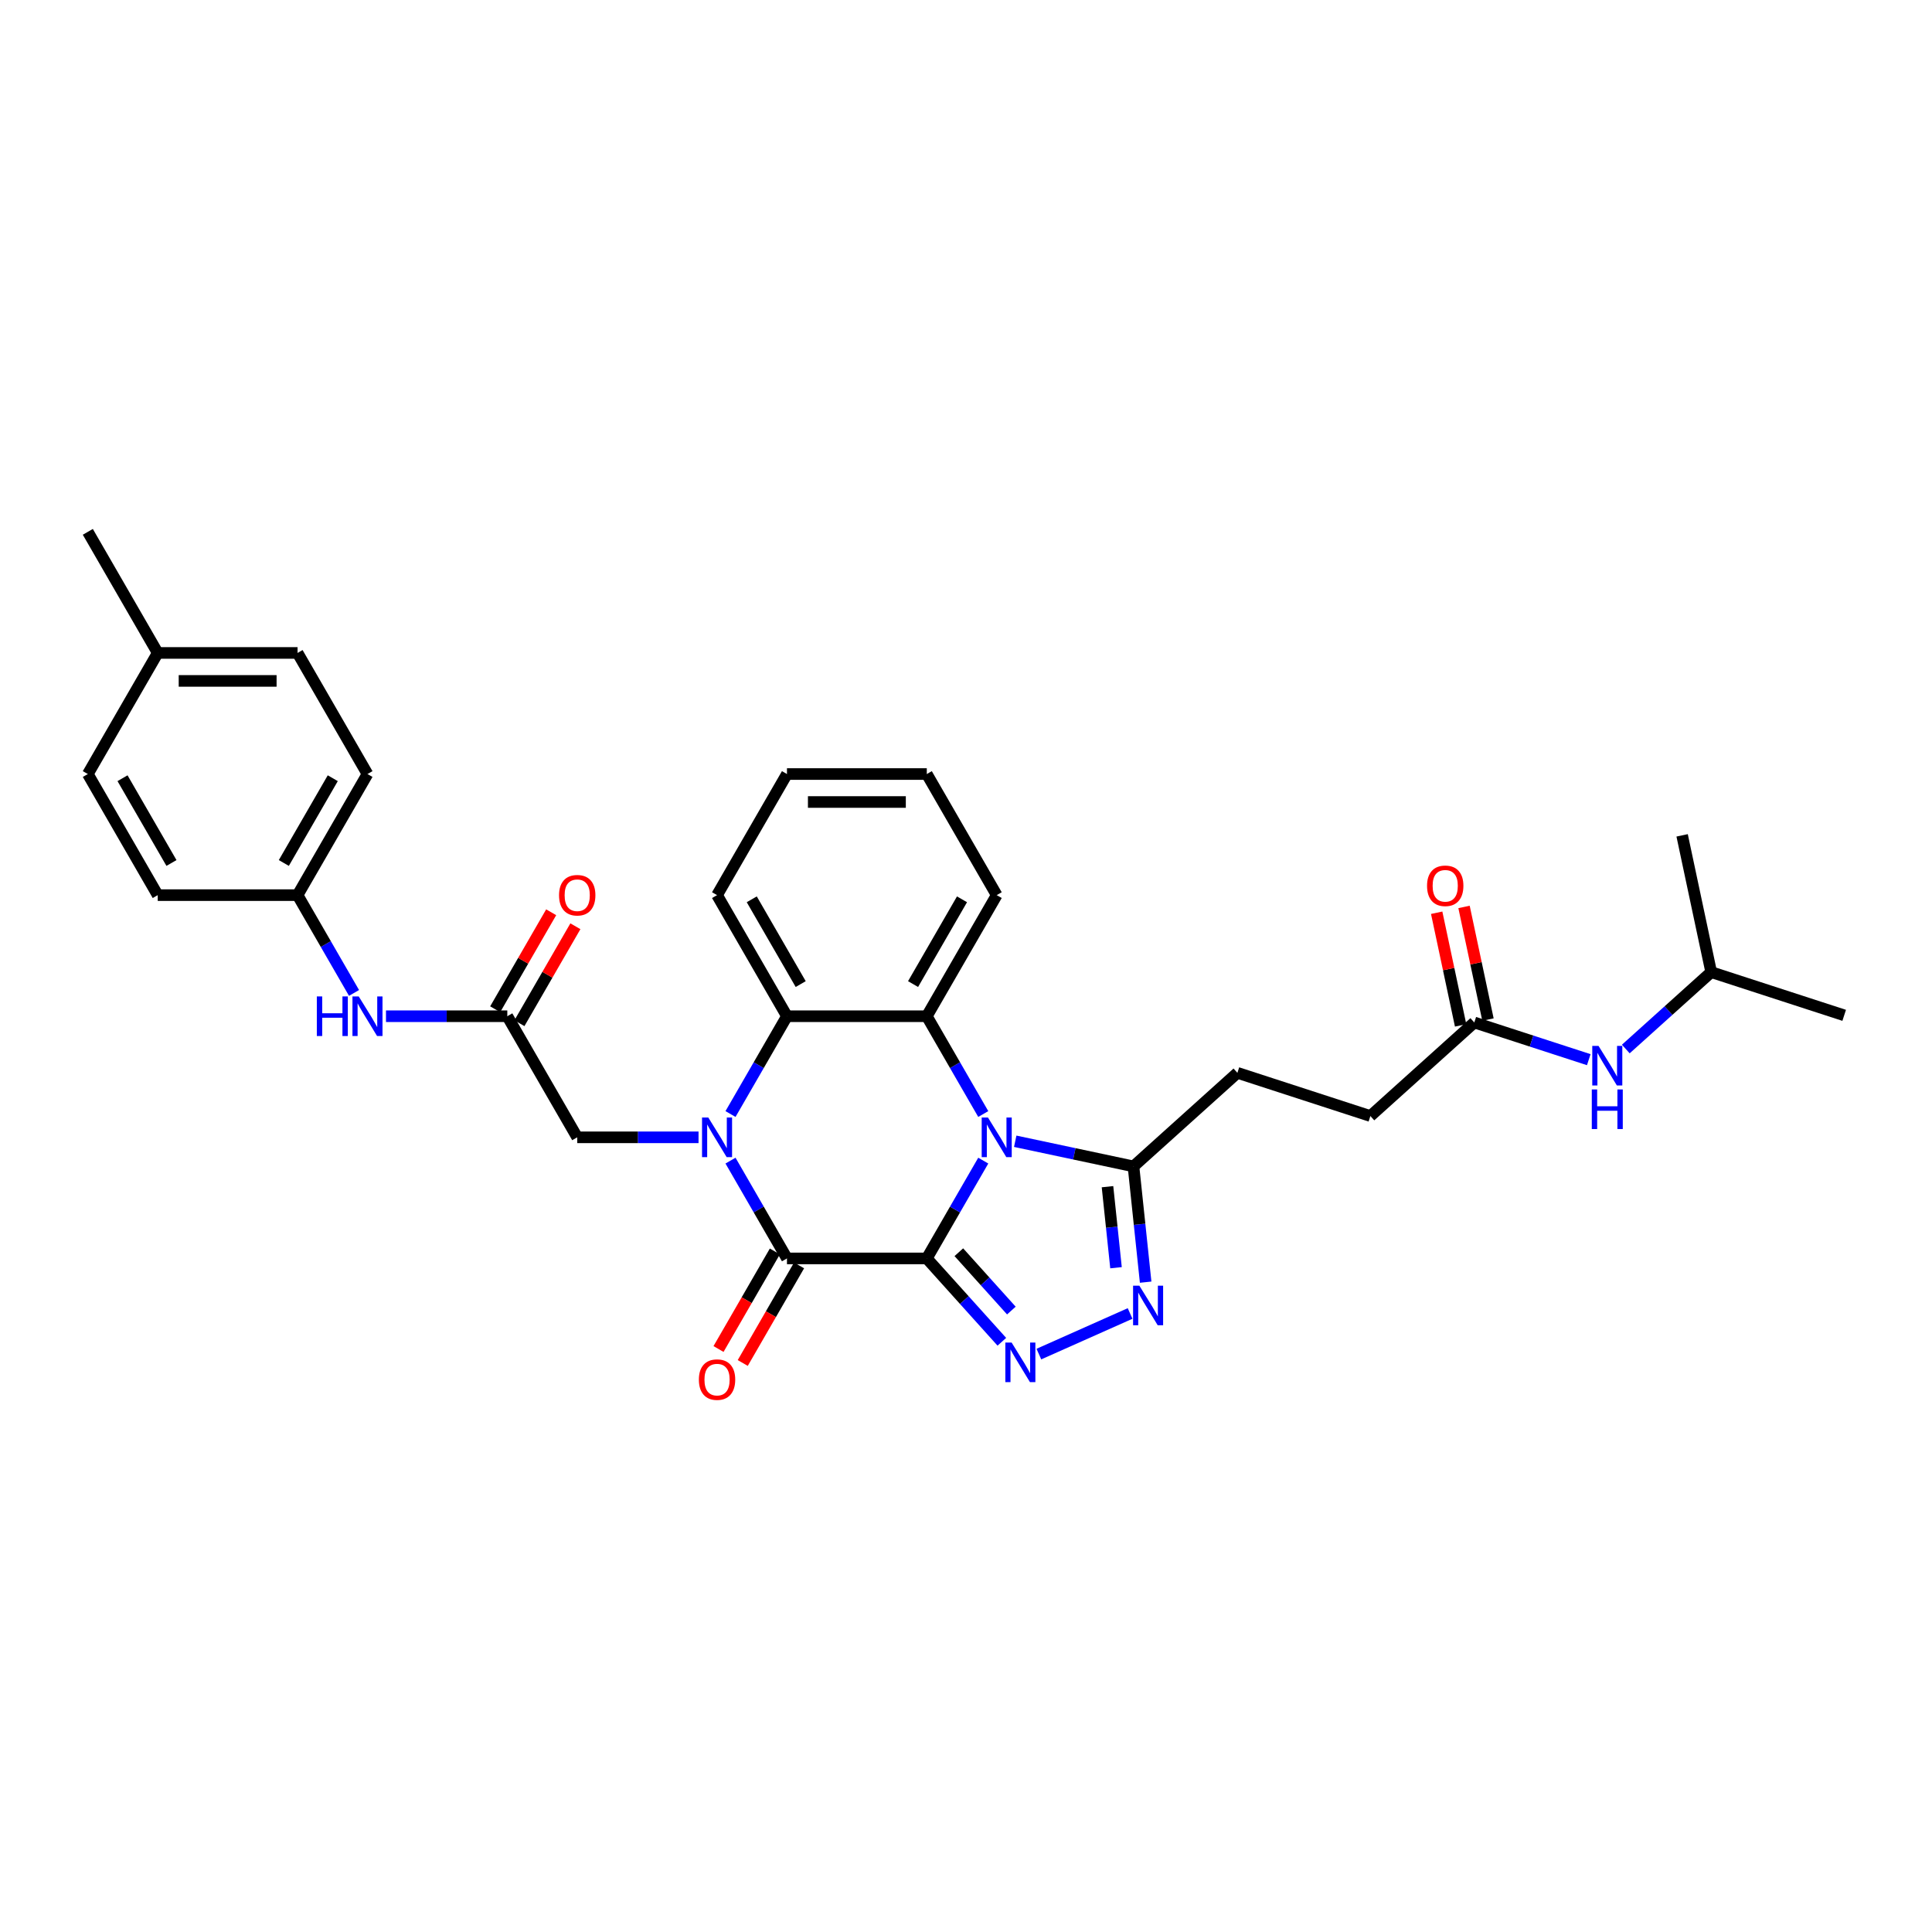 <?xml version='1.0' encoding='iso-8859-1'?>
<svg version='1.1' baseProfile='full'
              xmlns='http://www.w3.org/2000/svg'
                      xmlns:rdkit='http://www.rdkit.org/xml'
                      xmlns:xlink='http://www.w3.org/1999/xlink'
                  xml:space='preserve'
width='1000px' height='1000px' viewBox='0 0 1000 1000'>
<!-- END OF HEADER -->
<rect style='opacity:1.0;fill:#FFFFFF;stroke:none' width='1000' height='1000' x='0' y='0'> </rect>
<path class='bond-0' d='M 479.708,651.356 L 494.321,626.046' style='fill:none;fill-rule:evenodd;stroke:#000000;stroke-width:6px;stroke-linecap:butt;stroke-linejoin:miter;stroke-opacity:1' />
<path class='bond-0' d='M 494.321,626.046 L 508.934,600.735' style='fill:none;fill-rule:evenodd;stroke:#0000FF;stroke-width:6px;stroke-linecap:butt;stroke-linejoin:miter;stroke-opacity:1' />
<path class='bond-2' d='M 479.708,651.356 L 407.332,651.356' style='fill:none;fill-rule:evenodd;stroke:#000000;stroke-width:6px;stroke-linecap:butt;stroke-linejoin:miter;stroke-opacity:1' />
<path class='bond-3' d='M 479.708,651.356 L 499.131,672.928' style='fill:none;fill-rule:evenodd;stroke:#000000;stroke-width:6px;stroke-linecap:butt;stroke-linejoin:miter;stroke-opacity:1' />
<path class='bond-3' d='M 499.131,672.928 L 518.554,694.499' style='fill:none;fill-rule:evenodd;stroke:#0000FF;stroke-width:6px;stroke-linecap:butt;stroke-linejoin:miter;stroke-opacity:1' />
<path class='bond-3' d='M 496.292,648.142 L 509.888,663.242' style='fill:none;fill-rule:evenodd;stroke:#000000;stroke-width:6px;stroke-linecap:butt;stroke-linejoin:miter;stroke-opacity:1' />
<path class='bond-3' d='M 509.888,663.242 L 523.484,678.342' style='fill:none;fill-rule:evenodd;stroke:#0000FF;stroke-width:6px;stroke-linecap:butt;stroke-linejoin:miter;stroke-opacity:1' />
<path class='bond-4' d='M 508.934,576.619 L 494.321,551.309' style='fill:none;fill-rule:evenodd;stroke:#0000FF;stroke-width:6px;stroke-linecap:butt;stroke-linejoin:miter;stroke-opacity:1' />
<path class='bond-4' d='M 494.321,551.309 L 479.708,525.998' style='fill:none;fill-rule:evenodd;stroke:#000000;stroke-width:6px;stroke-linecap:butt;stroke-linejoin:miter;stroke-opacity:1' />
<path class='bond-7' d='M 525.478,590.714 L 556.084,597.22' style='fill:none;fill-rule:evenodd;stroke:#0000FF;stroke-width:6px;stroke-linecap:butt;stroke-linejoin:miter;stroke-opacity:1' />
<path class='bond-7' d='M 556.084,597.22 L 586.689,603.725' style='fill:none;fill-rule:evenodd;stroke:#000000;stroke-width:6px;stroke-linecap:butt;stroke-linejoin:miter;stroke-opacity:1' />
<path class='bond-1' d='M 378.106,600.735 L 392.719,626.046' style='fill:none;fill-rule:evenodd;stroke:#0000FF;stroke-width:6px;stroke-linecap:butt;stroke-linejoin:miter;stroke-opacity:1' />
<path class='bond-1' d='M 392.719,626.046 L 407.332,651.356' style='fill:none;fill-rule:evenodd;stroke:#000000;stroke-width:6px;stroke-linecap:butt;stroke-linejoin:miter;stroke-opacity:1' />
<path class='bond-6' d='M 378.106,576.619 L 392.719,551.309' style='fill:none;fill-rule:evenodd;stroke:#0000FF;stroke-width:6px;stroke-linecap:butt;stroke-linejoin:miter;stroke-opacity:1' />
<path class='bond-6' d='M 392.719,551.309 L 407.332,525.998' style='fill:none;fill-rule:evenodd;stroke:#000000;stroke-width:6px;stroke-linecap:butt;stroke-linejoin:miter;stroke-opacity:1' />
<path class='bond-8' d='M 361.562,588.677 L 330.165,588.677' style='fill:none;fill-rule:evenodd;stroke:#0000FF;stroke-width:6px;stroke-linecap:butt;stroke-linejoin:miter;stroke-opacity:1' />
<path class='bond-8' d='M 330.165,588.677 L 298.769,588.677' style='fill:none;fill-rule:evenodd;stroke:#000000;stroke-width:6px;stroke-linecap:butt;stroke-linejoin:miter;stroke-opacity:1' />
<path class='bond-11' d='M 401.064,647.738 L 386.485,672.99' style='fill:none;fill-rule:evenodd;stroke:#000000;stroke-width:6px;stroke-linecap:butt;stroke-linejoin:miter;stroke-opacity:1' />
<path class='bond-11' d='M 386.485,672.99 L 371.905,698.243' style='fill:none;fill-rule:evenodd;stroke:#FF0000;stroke-width:6px;stroke-linecap:butt;stroke-linejoin:miter;stroke-opacity:1' />
<path class='bond-11' d='M 413.6,654.975 L 399.02,680.228' style='fill:none;fill-rule:evenodd;stroke:#000000;stroke-width:6px;stroke-linecap:butt;stroke-linejoin:miter;stroke-opacity:1' />
<path class='bond-11' d='M 399.02,680.228 L 384.441,705.481' style='fill:none;fill-rule:evenodd;stroke:#FF0000;stroke-width:6px;stroke-linecap:butt;stroke-linejoin:miter;stroke-opacity:1' />
<path class='bond-5' d='M 537.719,700.875 L 584.934,679.854' style='fill:none;fill-rule:evenodd;stroke:#0000FF;stroke-width:6px;stroke-linecap:butt;stroke-linejoin:miter;stroke-opacity:1' />
<path class='bond-19' d='M 479.708,525.998 L 515.895,463.319' style='fill:none;fill-rule:evenodd;stroke:#000000;stroke-width:6px;stroke-linecap:butt;stroke-linejoin:miter;stroke-opacity:1' />
<path class='bond-19' d='M 472.6,509.359 L 497.931,465.483' style='fill:none;fill-rule:evenodd;stroke:#000000;stroke-width:6px;stroke-linecap:butt;stroke-linejoin:miter;stroke-opacity:1' />
<path class='bond-33' d='M 479.708,525.998 L 407.332,525.998' style='fill:none;fill-rule:evenodd;stroke:#000000;stroke-width:6px;stroke-linecap:butt;stroke-linejoin:miter;stroke-opacity:1' />
<path class='bond-32' d='M 592.987,663.646 L 589.838,633.686' style='fill:none;fill-rule:evenodd;stroke:#0000FF;stroke-width:6px;stroke-linecap:butt;stroke-linejoin:miter;stroke-opacity:1' />
<path class='bond-32' d='M 589.838,633.686 L 586.689,603.725' style='fill:none;fill-rule:evenodd;stroke:#000000;stroke-width:6px;stroke-linecap:butt;stroke-linejoin:miter;stroke-opacity:1' />
<path class='bond-32' d='M 577.647,656.171 L 575.443,635.199' style='fill:none;fill-rule:evenodd;stroke:#0000FF;stroke-width:6px;stroke-linecap:butt;stroke-linejoin:miter;stroke-opacity:1' />
<path class='bond-32' d='M 575.443,635.199 L 573.238,614.226' style='fill:none;fill-rule:evenodd;stroke:#000000;stroke-width:6px;stroke-linecap:butt;stroke-linejoin:miter;stroke-opacity:1' />
<path class='bond-21' d='M 407.332,525.998 L 371.144,463.319' style='fill:none;fill-rule:evenodd;stroke:#000000;stroke-width:6px;stroke-linecap:butt;stroke-linejoin:miter;stroke-opacity:1' />
<path class='bond-21' d='M 414.44,509.359 L 389.108,465.483' style='fill:none;fill-rule:evenodd;stroke:#000000;stroke-width:6px;stroke-linecap:butt;stroke-linejoin:miter;stroke-opacity:1' />
<path class='bond-14' d='M 586.689,603.725 L 640.475,555.296' style='fill:none;fill-rule:evenodd;stroke:#000000;stroke-width:6px;stroke-linecap:butt;stroke-linejoin:miter;stroke-opacity:1' />
<path class='bond-9' d='M 298.769,588.677 L 262.581,525.998' style='fill:none;fill-rule:evenodd;stroke:#000000;stroke-width:6px;stroke-linecap:butt;stroke-linejoin:miter;stroke-opacity:1' />
<path class='bond-12' d='M 262.581,525.998 L 231.185,525.998' style='fill:none;fill-rule:evenodd;stroke:#000000;stroke-width:6px;stroke-linecap:butt;stroke-linejoin:miter;stroke-opacity:1' />
<path class='bond-12' d='M 231.185,525.998 L 199.788,525.998' style='fill:none;fill-rule:evenodd;stroke:#0000FF;stroke-width:6px;stroke-linecap:butt;stroke-linejoin:miter;stroke-opacity:1' />
<path class='bond-15' d='M 268.849,529.617 L 283.337,504.523' style='fill:none;fill-rule:evenodd;stroke:#000000;stroke-width:6px;stroke-linecap:butt;stroke-linejoin:miter;stroke-opacity:1' />
<path class='bond-15' d='M 283.337,504.523 L 297.824,479.43' style='fill:none;fill-rule:evenodd;stroke:#FF0000;stroke-width:6px;stroke-linecap:butt;stroke-linejoin:miter;stroke-opacity:1' />
<path class='bond-15' d='M 256.313,522.379 L 270.801,497.286' style='fill:none;fill-rule:evenodd;stroke:#000000;stroke-width:6px;stroke-linecap:butt;stroke-linejoin:miter;stroke-opacity:1' />
<path class='bond-15' d='M 270.801,497.286 L 285.289,472.192' style='fill:none;fill-rule:evenodd;stroke:#FF0000;stroke-width:6px;stroke-linecap:butt;stroke-linejoin:miter;stroke-opacity:1' />
<path class='bond-10' d='M 763.094,529.233 L 709.308,577.662' style='fill:none;fill-rule:evenodd;stroke:#000000;stroke-width:6px;stroke-linecap:butt;stroke-linejoin:miter;stroke-opacity:1' />
<path class='bond-13' d='M 763.094,529.233 L 792.719,538.859' style='fill:none;fill-rule:evenodd;stroke:#000000;stroke-width:6px;stroke-linecap:butt;stroke-linejoin:miter;stroke-opacity:1' />
<path class='bond-13' d='M 792.719,538.859 L 822.344,548.485' style='fill:none;fill-rule:evenodd;stroke:#0000FF;stroke-width:6px;stroke-linecap:butt;stroke-linejoin:miter;stroke-opacity:1' />
<path class='bond-16' d='M 770.173,527.728 L 763.977,498.577' style='fill:none;fill-rule:evenodd;stroke:#000000;stroke-width:6px;stroke-linecap:butt;stroke-linejoin:miter;stroke-opacity:1' />
<path class='bond-16' d='M 763.977,498.577 L 757.78,469.426' style='fill:none;fill-rule:evenodd;stroke:#FF0000;stroke-width:6px;stroke-linecap:butt;stroke-linejoin:miter;stroke-opacity:1' />
<path class='bond-16' d='M 756.014,530.738 L 749.818,501.587' style='fill:none;fill-rule:evenodd;stroke:#000000;stroke-width:6px;stroke-linecap:butt;stroke-linejoin:miter;stroke-opacity:1' />
<path class='bond-16' d='M 749.818,501.587 L 743.622,472.436' style='fill:none;fill-rule:evenodd;stroke:#FF0000;stroke-width:6px;stroke-linecap:butt;stroke-linejoin:miter;stroke-opacity:1' />
<path class='bond-17' d='M 183.244,513.94 L 168.631,488.63' style='fill:none;fill-rule:evenodd;stroke:#0000FF;stroke-width:6px;stroke-linecap:butt;stroke-linejoin:miter;stroke-opacity:1' />
<path class='bond-17' d='M 168.631,488.63 L 154.018,463.319' style='fill:none;fill-rule:evenodd;stroke:#000000;stroke-width:6px;stroke-linecap:butt;stroke-linejoin:miter;stroke-opacity:1' />
<path class='bond-26' d='M 841.509,542.97 L 863.611,523.07' style='fill:none;fill-rule:evenodd;stroke:#0000FF;stroke-width:6px;stroke-linecap:butt;stroke-linejoin:miter;stroke-opacity:1' />
<path class='bond-26' d='M 863.611,523.07 L 885.712,503.169' style='fill:none;fill-rule:evenodd;stroke:#000000;stroke-width:6px;stroke-linecap:butt;stroke-linejoin:miter;stroke-opacity:1' />
<path class='bond-18' d='M 640.475,555.296 L 709.308,577.662' style='fill:none;fill-rule:evenodd;stroke:#000000;stroke-width:6px;stroke-linecap:butt;stroke-linejoin:miter;stroke-opacity:1' />
<path class='bond-22' d='M 154.018,463.319 L 81.642,463.319' style='fill:none;fill-rule:evenodd;stroke:#000000;stroke-width:6px;stroke-linecap:butt;stroke-linejoin:miter;stroke-opacity:1' />
<path class='bond-23' d='M 154.018,463.319 L 190.206,400.64' style='fill:none;fill-rule:evenodd;stroke:#000000;stroke-width:6px;stroke-linecap:butt;stroke-linejoin:miter;stroke-opacity:1' />
<path class='bond-23' d='M 146.91,446.68 L 172.242,402.804' style='fill:none;fill-rule:evenodd;stroke:#000000;stroke-width:6px;stroke-linecap:butt;stroke-linejoin:miter;stroke-opacity:1' />
<path class='bond-30' d='M 515.895,463.319 L 479.708,400.64' style='fill:none;fill-rule:evenodd;stroke:#000000;stroke-width:6px;stroke-linecap:butt;stroke-linejoin:miter;stroke-opacity:1' />
<path class='bond-20' d='M 81.642,337.961 L 154.018,337.961' style='fill:none;fill-rule:evenodd;stroke:#000000;stroke-width:6px;stroke-linecap:butt;stroke-linejoin:miter;stroke-opacity:1' />
<path class='bond-20' d='M 92.499,352.436 L 143.161,352.436' style='fill:none;fill-rule:evenodd;stroke:#000000;stroke-width:6px;stroke-linecap:butt;stroke-linejoin:miter;stroke-opacity:1' />
<path class='bond-27' d='M 81.642,337.961 L 45.455,275.282' style='fill:none;fill-rule:evenodd;stroke:#000000;stroke-width:6px;stroke-linecap:butt;stroke-linejoin:miter;stroke-opacity:1' />
<path class='bond-35' d='M 81.642,337.961 L 45.455,400.64' style='fill:none;fill-rule:evenodd;stroke:#000000;stroke-width:6px;stroke-linecap:butt;stroke-linejoin:miter;stroke-opacity:1' />
<path class='bond-31' d='M 371.144,463.319 L 407.332,400.64' style='fill:none;fill-rule:evenodd;stroke:#000000;stroke-width:6px;stroke-linecap:butt;stroke-linejoin:miter;stroke-opacity:1' />
<path class='bond-25' d='M 81.642,463.319 L 45.455,400.64' style='fill:none;fill-rule:evenodd;stroke:#000000;stroke-width:6px;stroke-linecap:butt;stroke-linejoin:miter;stroke-opacity:1' />
<path class='bond-25' d='M 88.75,446.68 L 63.419,402.804' style='fill:none;fill-rule:evenodd;stroke:#000000;stroke-width:6px;stroke-linecap:butt;stroke-linejoin:miter;stroke-opacity:1' />
<path class='bond-24' d='M 190.206,400.64 L 154.018,337.961' style='fill:none;fill-rule:evenodd;stroke:#000000;stroke-width:6px;stroke-linecap:butt;stroke-linejoin:miter;stroke-opacity:1' />
<path class='bond-28' d='M 885.712,503.169 L 954.545,525.535' style='fill:none;fill-rule:evenodd;stroke:#000000;stroke-width:6px;stroke-linecap:butt;stroke-linejoin:miter;stroke-opacity:1' />
<path class='bond-29' d='M 885.712,503.169 L 870.665,432.376' style='fill:none;fill-rule:evenodd;stroke:#000000;stroke-width:6px;stroke-linecap:butt;stroke-linejoin:miter;stroke-opacity:1' />
<path class='bond-34' d='M 479.708,400.64 L 407.332,400.64' style='fill:none;fill-rule:evenodd;stroke:#000000;stroke-width:6px;stroke-linecap:butt;stroke-linejoin:miter;stroke-opacity:1' />
<path class='bond-34' d='M 468.851,415.115 L 418.188,415.115' style='fill:none;fill-rule:evenodd;stroke:#000000;stroke-width:6px;stroke-linecap:butt;stroke-linejoin:miter;stroke-opacity:1' />
<path  class='atom-1' d='M 511.365 578.429
L 518.081 589.285
Q 518.747 590.356, 519.818 592.296
Q 520.889 594.236, 520.947 594.351
L 520.947 578.429
L 523.669 578.429
L 523.669 598.926
L 520.86 598.926
L 513.652 587.056
Q 512.812 585.666, 511.915 584.074
Q 511.046 582.482, 510.786 581.99
L 510.786 598.926
L 508.122 598.926
L 508.122 578.429
L 511.365 578.429
' fill='#0000FF'/>
<path  class='atom-2' d='M 366.614 578.429
L 373.33 589.285
Q 373.996 590.356, 375.067 592.296
Q 376.138 594.236, 376.196 594.351
L 376.196 578.429
L 378.918 578.429
L 378.918 598.926
L 376.109 598.926
L 368.901 587.056
Q 368.061 585.666, 367.164 584.074
Q 366.295 582.482, 366.035 581.99
L 366.035 598.926
L 363.371 598.926
L 363.371 578.429
L 366.614 578.429
' fill='#0000FF'/>
<path  class='atom-4' d='M 523.606 694.893
L 530.322 705.75
Q 530.988 706.821, 532.059 708.761
Q 533.13 710.7, 533.188 710.816
L 533.188 694.893
L 535.909 694.893
L 535.909 715.39
L 533.101 715.39
L 525.893 703.521
Q 525.053 702.131, 524.156 700.539
Q 523.287 698.946, 523.027 698.454
L 523.027 715.39
L 520.363 715.39
L 520.363 694.893
L 523.606 694.893
' fill='#0000FF'/>
<path  class='atom-6' d='M 589.724 665.456
L 596.44 676.312
Q 597.106 677.383, 598.177 679.323
Q 599.249 681.262, 599.306 681.378
L 599.306 665.456
L 602.028 665.456
L 602.028 685.952
L 599.22 685.952
L 592.011 674.083
Q 591.171 672.693, 590.274 671.101
Q 589.405 669.509, 589.145 669.016
L 589.145 685.952
L 586.482 685.952
L 586.482 665.456
L 589.724 665.456
' fill='#0000FF'/>
<path  class='atom-12' d='M 361.736 714.093
Q 361.736 709.172, 364.167 706.421
Q 366.599 703.671, 371.144 703.671
Q 375.69 703.671, 378.121 706.421
Q 380.553 709.172, 380.553 714.093
Q 380.553 719.073, 378.092 721.91
Q 375.632 724.718, 371.144 724.718
Q 366.628 724.718, 364.167 721.91
Q 361.736 719.102, 361.736 714.093
M 371.144 722.402
Q 374.271 722.402, 375.95 720.318
Q 377.658 718.204, 377.658 714.093
Q 377.658 710.069, 375.95 708.043
Q 374.271 705.987, 371.144 705.987
Q 368.018 705.987, 366.31 708.014
Q 364.631 710.04, 364.631 714.093
Q 364.631 718.233, 366.31 720.318
Q 368.018 722.402, 371.144 722.402
' fill='#FF0000'/>
<path  class='atom-13' d='M 163.991 515.75
L 166.77 515.75
L 166.77 524.464
L 177.25 524.464
L 177.25 515.75
L 180.03 515.75
L 180.03 536.247
L 177.25 536.247
L 177.25 526.78
L 166.77 526.78
L 166.77 536.247
L 163.991 536.247
L 163.991 515.75
' fill='#0000FF'/>
<path  class='atom-13' d='M 185.675 515.75
L 192.391 526.606
Q 193.057 527.677, 194.128 529.617
Q 195.199 531.557, 195.257 531.672
L 195.257 515.75
L 197.979 515.75
L 197.979 536.247
L 195.171 536.247
L 187.962 524.377
Q 187.122 522.987, 186.225 521.395
Q 185.356 519.803, 185.096 519.311
L 185.096 536.247
L 182.432 536.247
L 182.432 515.75
L 185.675 515.75
' fill='#0000FF'/>
<path  class='atom-14' d='M 827.396 541.35
L 834.112 552.206
Q 834.778 553.277, 835.85 555.217
Q 836.921 557.157, 836.979 557.272
L 836.979 541.35
L 839.7 541.35
L 839.7 561.847
L 836.892 561.847
L 829.683 549.977
Q 828.844 548.587, 827.946 546.995
Q 827.078 545.403, 826.817 544.911
L 826.817 561.847
L 824.154 561.847
L 824.154 541.35
L 827.396 541.35
' fill='#0000FF'/>
<path  class='atom-14' d='M 823.908 563.896
L 826.687 563.896
L 826.687 572.61
L 837.167 572.61
L 837.167 563.896
L 839.946 563.896
L 839.946 584.393
L 837.167 584.393
L 837.167 574.926
L 826.687 574.926
L 826.687 584.393
L 823.908 584.393
L 823.908 563.896
' fill='#0000FF'/>
<path  class='atom-16' d='M 289.36 463.377
Q 289.36 458.456, 291.792 455.705
Q 294.224 452.955, 298.769 452.955
Q 303.314 452.955, 305.746 455.705
Q 308.178 458.456, 308.178 463.377
Q 308.178 468.357, 305.717 471.194
Q 303.256 474.002, 298.769 474.002
Q 294.253 474.002, 291.792 471.194
Q 289.36 468.385, 289.36 463.377
M 298.769 471.686
Q 301.895 471.686, 303.575 469.601
Q 305.283 467.488, 305.283 463.377
Q 305.283 459.353, 303.575 457.326
Q 301.895 455.271, 298.769 455.271
Q 295.642 455.271, 293.934 457.298
Q 292.255 459.324, 292.255 463.377
Q 292.255 467.517, 293.934 469.601
Q 295.642 471.686, 298.769 471.686
' fill='#FF0000'/>
<path  class='atom-17' d='M 738.637 458.497
Q 738.637 453.575, 741.069 450.825
Q 743.501 448.075, 748.046 448.075
Q 752.591 448.075, 755.023 450.825
Q 757.455 453.575, 757.455 458.497
Q 757.455 463.476, 754.994 466.313
Q 752.533 469.122, 748.046 469.122
Q 743.53 469.122, 741.069 466.313
Q 738.637 463.505, 738.637 458.497
M 748.046 466.806
Q 751.172 466.806, 752.852 464.721
Q 754.56 462.608, 754.56 458.497
Q 754.56 454.473, 752.852 452.446
Q 751.172 450.391, 748.046 450.391
Q 744.919 450.391, 743.211 452.417
Q 741.532 454.444, 741.532 458.497
Q 741.532 462.637, 743.211 464.721
Q 744.919 466.806, 748.046 466.806
' fill='#FF0000'/>
</svg>
